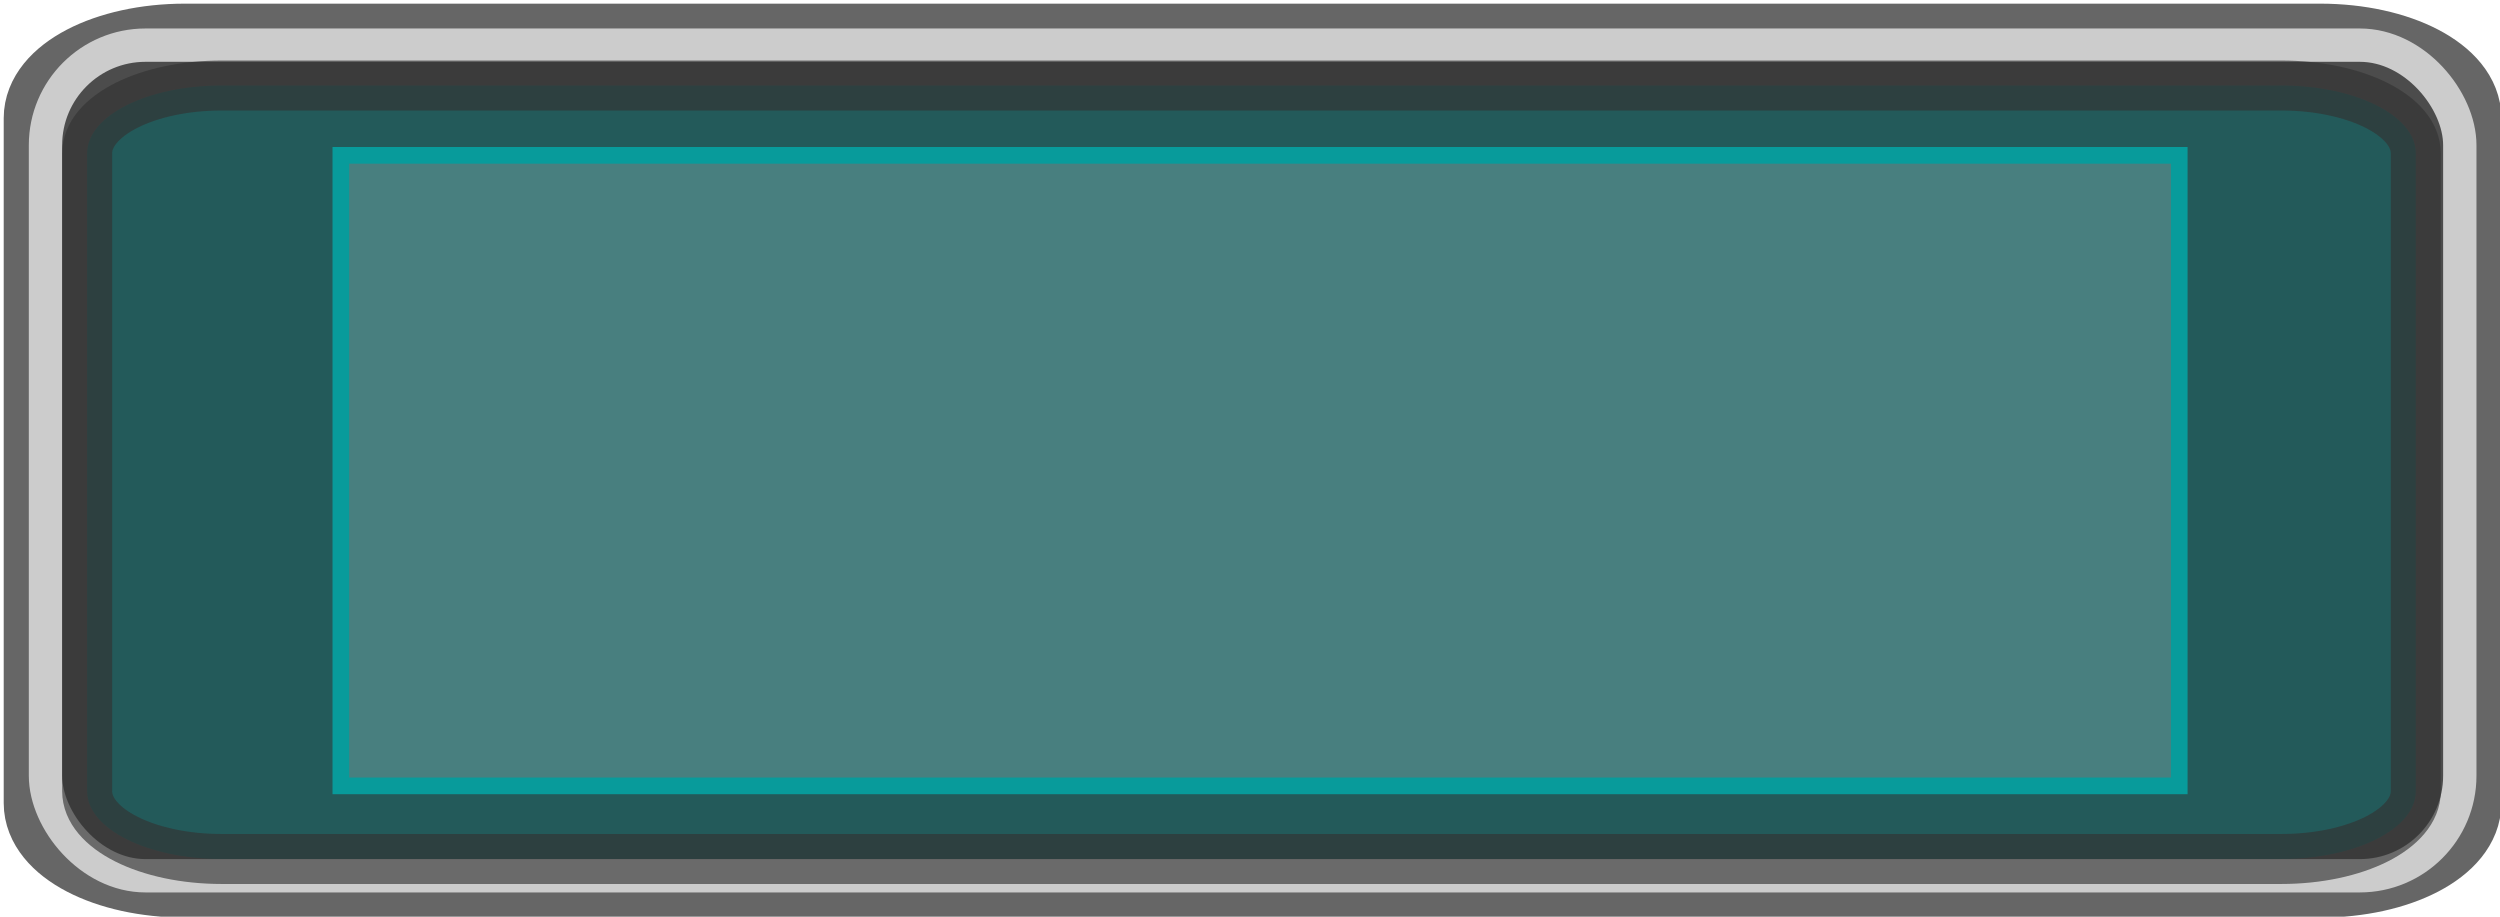 <?xml version="1.0"?><svg width="150" height="55" xmlns="http://www.w3.org/2000/svg" xmlns:xlink="http://www.w3.org/1999/xlink">
 <defs>
  <linearGradient y2="-0.35" x2="0.301" y1="0.971" x1="0.301" id="linearGradient6474" xlink:href="#linearGradient6425"/>
  <linearGradient id="linearGradient6425">
   <stop stop-color="#000000" id="stop6427" offset="0"/>
   <stop stop-color="#808080" id="stop6429" offset="1"/>
  </linearGradient>
  <radialGradient gradientUnits="userSpaceOnUse" gradientTransform="matrix(-0.106,-0.856,2.52,-0.311,-497.956,1416.669)" r="40" fy="556.809" fx="851.299" cy="556.809" cx="851.299" id="radialGradient5685" xlink:href="#linearGradient6462"/>
  <linearGradient id="linearGradient6462">
   <stop stop-color="#191919" id="stop6464" offset="0"/>
   <stop stop-color="#404040" offset="1" id="stop5687"/>
   <stop stop-color="#0f0f0f" offset="1" id="stop5679"/>
  </linearGradient>
  <linearGradient y2="-0.35" x2="0.301" y1="0.971" x1="0.301" id="linearGradient5779" xlink:href="#linearGradient6425"/>
  <radialGradient r="40" fy="556.809" fx="851.299" cy="556.809" cx="851.299" gradientTransform="matrix(-0.106,-0.856,2.52,-0.311,-497.956,1416.669)" gradientUnits="userSpaceOnUse" id="radialGradient5781" xlink:href="#linearGradient6462"/>
 </defs>
 <g>
  <title>Layer 1</title>
  <path fill="none" stroke="#666666" stroke-width="5" stroke-miterlimit="4" stroke-dashoffset="0" d="m11.1,2.719c-4.641,0 -8.377,1.947 -8.377,4.365l0,41.106c0,2.418 3.736,4.365 8.377,4.365l128.105,0c4.641,0 8.377,-1.947 8.377,-4.365l0,-41.106c0,-2.418 -3.736,-4.365 -8.377,-4.365l-128.105,0z" id="rect6744"/>
  <rect fill="#4c4c4c" fill-rule="nonzero" stroke="#cccccc" stroke-width="2" stroke-miterlimit="4" stroke-dashoffset="0" id="rect6423" width="144.859" height="49.837" x="2.729" y="2.709" ry="6" rx="6"/>
  <rect fill="#b2b2b2" fill-rule="nonzero" stroke="#00ffff" stroke-miterlimit="4" y="9.32" x="20.452" height="37.832" width="110.302" id="rect6433"/>
  <path opacity="0.64" fill="#0d6363" stroke="#333333" stroke-width="3" stroke-miterlimit="4" stroke-dashoffset="0" id="path6759" d="m13.31,5.131c-4.476,0 -8.08,1.813 -8.08,4.065l0,38.278c0,2.252 3.604,4.065 8.08,4.065l123.557,0c4.476,0 8.08,-1.813 8.08,-4.065l0,-38.278c0,-2.252 -3.603,-4.065 -8.08,-4.065l-123.557,0z"/>
 </g>
</svg>